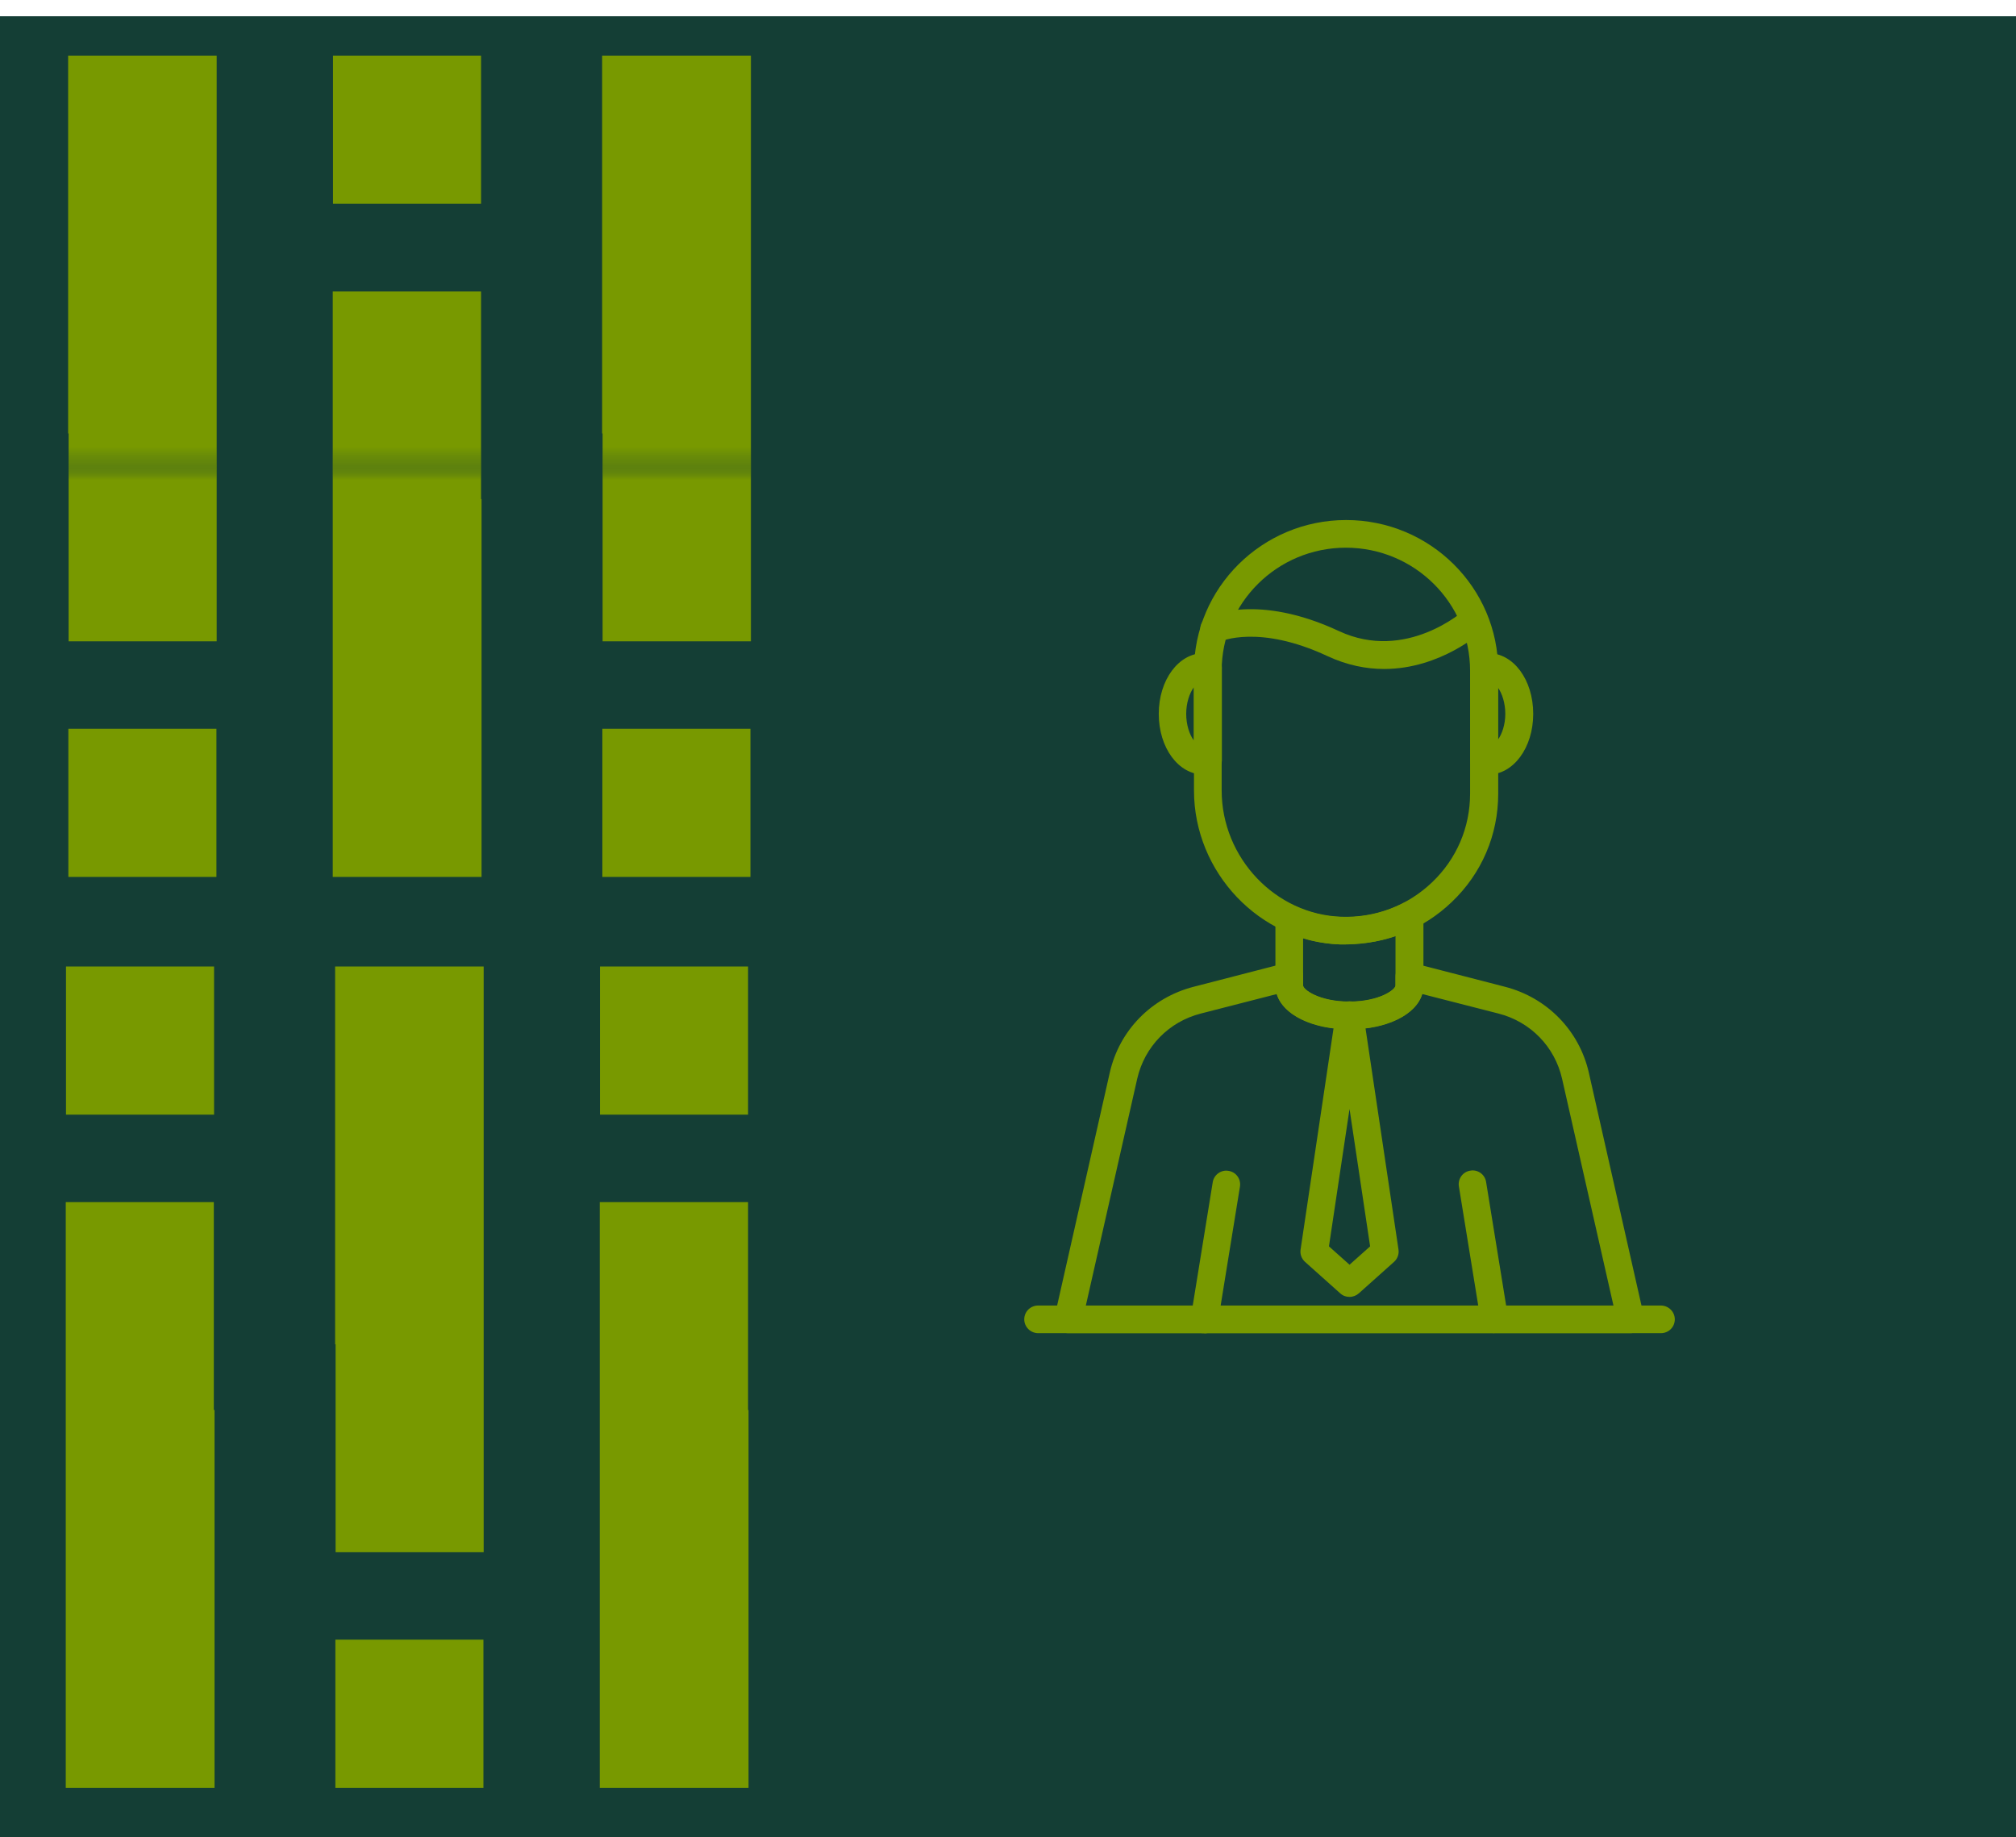<svg xmlns="http://www.w3.org/2000/svg" width="124" height="113" viewBox="0 0 124 113" fill="none"><rect x="-76" y="1" width="200" height="112" fill="#143E35"></rect><mask id="mask0_24_47" style="mask-type:alpha" maskUnits="userSpaceOnUse" x="-32" y="0" width="83" height="112"><rect x="-32" width="83" height="112" fill="#143E35"></rect></mask><g mask="url(#mask0_24_47)"><g style="mix-blend-mode:multiply"><mask id="mask1_24_47" style="mask-type:luminance" maskUnits="userSpaceOnUse" x="-281" y="-297" width="792" height="893"><path d="M510.636 -296.404H-280.152V595.071H510.636V-296.404Z" fill="white"></path></mask><g mask="url(#mask1_24_47)"><mask id="mask2_24_47" style="mask-type:luminance" maskUnits="userSpaceOnUse" x="0" y="-84" width="100" height="113"><path d="M99.097 -83.365H0.548V28.672H99.097V-83.365Z" fill="white"></path></mask><g mask="url(#mask2_24_47)"><path d="M29.619 30.698V53.937H20.467V17.927H29.589V30.698H29.619Z" fill="#789900"></path><path d="M29.589 3.422H20.482V12.533H29.589V3.422Z" fill="#789900"></path><path d="M37.036 26.66V3.422H46.187V39.446H37.065V26.66H37.036Z" fill="#789900"></path><path d="M4.191 26.66V3.422H13.327V39.446H4.22V26.66H4.191Z" fill="#789900"></path></g><mask id="mask3_24_47" style="mask-type:luminance" maskUnits="userSpaceOnUse" x="0" y="28" width="100" height="113"><path d="M99.097 28.686H0.548V140.724H99.097V28.686Z" fill="white"></path></mask><g mask="url(#mask3_24_47)"><path d="M46.041 86.725V109.963H36.89V73.939H46.012V86.725H46.041Z" fill="#789900"></path><path d="M46.012 59.447H36.904V68.559H46.012V59.447Z" fill="#789900"></path><path d="M13.196 86.725V109.963H4.045V73.939H13.152V86.725H13.196Z" fill="#789900"></path><path d="M13.167 59.447H4.059V68.559H13.167V59.447Z" fill="#789900"></path><path d="M20.613 82.686V59.447H29.75V95.472H20.642V82.686H20.613Z" fill="#789900"></path><path d="M29.735 100.851H20.628V109.963H29.735V100.851Z" fill="#789900"></path><path d="M29.619 30.698V53.937H20.467V17.927H29.589V30.698H29.619Z" fill="#789900"></path><path d="M37.036 26.66V3.422H46.187V39.446H37.065V26.66H37.036Z" fill="#789900"></path><path d="M46.158 44.825H37.05V53.937H46.158V44.825Z" fill="#789900"></path><path d="M4.191 26.66V3.422H13.327V39.446H4.22V26.66H4.191Z" fill="#789900"></path><path d="M13.312 44.825H4.205V53.937H13.312V44.825Z" fill="#789900"></path></g></g></g></g><path d="M82.782 58.088C82.669 58.088 82.557 58.088 82.444 58.088C77.478 57.906 73.44 53.668 73.44 48.62V41.258C73.44 36.155 77.632 31.986 82.796 31.986C87.96 31.986 92.152 36.141 92.152 41.258V48.815C92.152 51.353 91.139 53.723 89.296 55.48C87.537 57.167 85.244 58.074 82.81 58.074L82.782 58.088ZM82.782 33.687C78.561 33.687 75.142 37.089 75.142 41.258V48.62C75.142 52.761 78.448 56.247 82.501 56.386C84.611 56.456 86.581 55.703 88.086 54.267C89.592 52.831 90.422 50.893 90.422 48.815V41.258C90.422 37.075 86.989 33.687 82.782 33.687Z" fill="#789900"></path><path d="M85.132 41.147C84.048 41.147 82.866 40.923 81.642 40.352C77.436 38.386 75.086 39.446 75.058 39.459C74.636 39.655 74.129 39.487 73.918 39.069C73.707 38.651 73.876 38.149 74.298 37.94C74.425 37.884 77.351 36.476 82.36 38.818C86.496 40.742 90.042 37.549 90.084 37.521C90.422 37.201 90.971 37.229 91.294 37.563C91.618 37.912 91.59 38.442 91.252 38.762C91.111 38.888 88.607 41.147 85.132 41.147Z" fill="#789900"></path><path d="M91.519 47.644C91.379 47.644 91.252 47.63 91.125 47.602C90.717 47.533 90.436 47.184 90.436 46.766V41.063C90.408 40.645 90.703 40.296 91.111 40.212C91.252 40.185 91.392 40.171 91.533 40.171C93.095 40.171 94.305 41.816 94.305 43.907C94.305 45.999 93.081 47.644 91.533 47.644H91.519ZM92.124 42.276V45.511C92.391 45.148 92.588 44.563 92.588 43.907C92.588 43.252 92.391 42.639 92.124 42.276Z" fill="#789900"></path><path d="M74.045 47.644C72.483 47.644 71.273 45.999 71.273 43.907C71.273 41.816 72.497 40.171 74.045 40.171C74.185 40.171 74.326 40.185 74.467 40.212C74.875 40.296 75.156 40.659 75.156 41.063V41.202V46.766C75.156 47.17 74.861 47.519 74.467 47.602C74.34 47.63 74.199 47.644 74.073 47.644H74.045ZM73.426 42.276C73.158 42.653 72.961 43.238 72.961 43.907C72.961 44.577 73.158 45.176 73.426 45.539V42.276Z" fill="#789900"></path><path d="M83.007 63.302C80.418 63.302 78.448 62.145 78.448 60.625V56.498C78.448 56.205 78.603 55.94 78.842 55.787C79.082 55.634 79.391 55.606 79.659 55.731C80.559 56.15 81.516 56.373 82.501 56.401C83.823 56.456 85.146 56.15 86.313 55.55C86.581 55.411 86.89 55.425 87.144 55.578C87.397 55.731 87.552 56.01 87.552 56.303V60.625C87.552 62.159 85.596 63.302 82.993 63.302H83.007ZM80.151 57.711V60.611C80.151 60.862 81.136 61.601 82.993 61.601C84.85 61.601 85.835 60.862 85.835 60.611V57.572C84.738 57.948 83.584 58.116 82.416 58.088C81.642 58.06 80.868 57.934 80.137 57.711H80.151Z" fill="#789900"></path><path d="M100.299 82H65.701C65.448 82 65.195 81.888 65.04 81.679C64.885 81.484 64.815 81.219 64.871 80.968L68.262 65.966C68.853 63.372 70.823 61.364 73.412 60.695L79.082 59.231C79.335 59.161 79.602 59.231 79.813 59.384C80.024 59.538 80.151 59.789 80.151 60.054V60.625C80.151 60.876 81.136 61.615 82.993 61.615C84.85 61.615 85.835 60.876 85.835 60.625V60.054C85.835 59.789 85.962 59.552 86.173 59.384C86.384 59.231 86.651 59.175 86.904 59.231L92.574 60.695C95.163 61.364 97.133 63.386 97.724 65.966L101.115 80.968C101.171 81.219 101.115 81.484 100.946 81.679C100.777 81.875 100.538 82 100.285 82H100.299ZM66.771 80.313H99.243L96.078 66.342C95.627 64.376 94.136 62.842 92.166 62.34L87.481 61.141C87.101 62.41 85.3 63.316 83.007 63.316C80.714 63.316 78.899 62.41 78.533 61.141L73.862 62.34C71.892 62.842 70.401 64.376 69.95 66.342L66.785 80.313H66.771Z" fill="#789900"></path><path d="M91.927 82C91.519 82 91.153 81.707 91.083 81.289L89.732 72.965C89.662 72.505 89.972 72.073 90.436 72.003C90.9 71.919 91.336 72.24 91.407 72.7L92.757 81.024C92.828 81.484 92.518 81.916 92.054 81.986C92.012 81.986 91.955 81.986 91.913 81.986L91.927 82Z" fill="#789900"></path><path d="M74.087 82C74.087 82 74.002 82 73.946 82C73.482 81.93 73.172 81.498 73.243 81.038L74.593 72.714C74.664 72.254 75.114 71.933 75.564 72.017C76.028 72.086 76.338 72.519 76.268 72.979L74.917 81.303C74.847 81.721 74.481 82.014 74.073 82.014L74.087 82Z" fill="#789900"></path><path d="M83.007 79.769C82.796 79.769 82.599 79.7 82.43 79.546L80.263 77.608C80.052 77.413 79.954 77.134 79.996 76.855L82.163 62.312C82.219 61.894 82.585 61.587 83.007 61.587C83.429 61.587 83.795 61.894 83.851 62.312L86.018 76.855C86.06 77.134 85.962 77.413 85.751 77.608L83.584 79.546C83.429 79.686 83.218 79.769 83.007 79.769ZM81.741 76.66L83.007 77.789L84.273 76.66L83.007 68.21L81.741 76.66Z" fill="#789900"></path><path d="M102.156 82H63.858C63.394 82 63 81.624 63 81.15C63 80.675 63.38 80.299 63.858 80.299H102.156C102.62 80.299 103.014 80.675 103.014 81.15C103.014 81.624 102.634 82 102.156 82Z" fill="#789900"></path></svg>